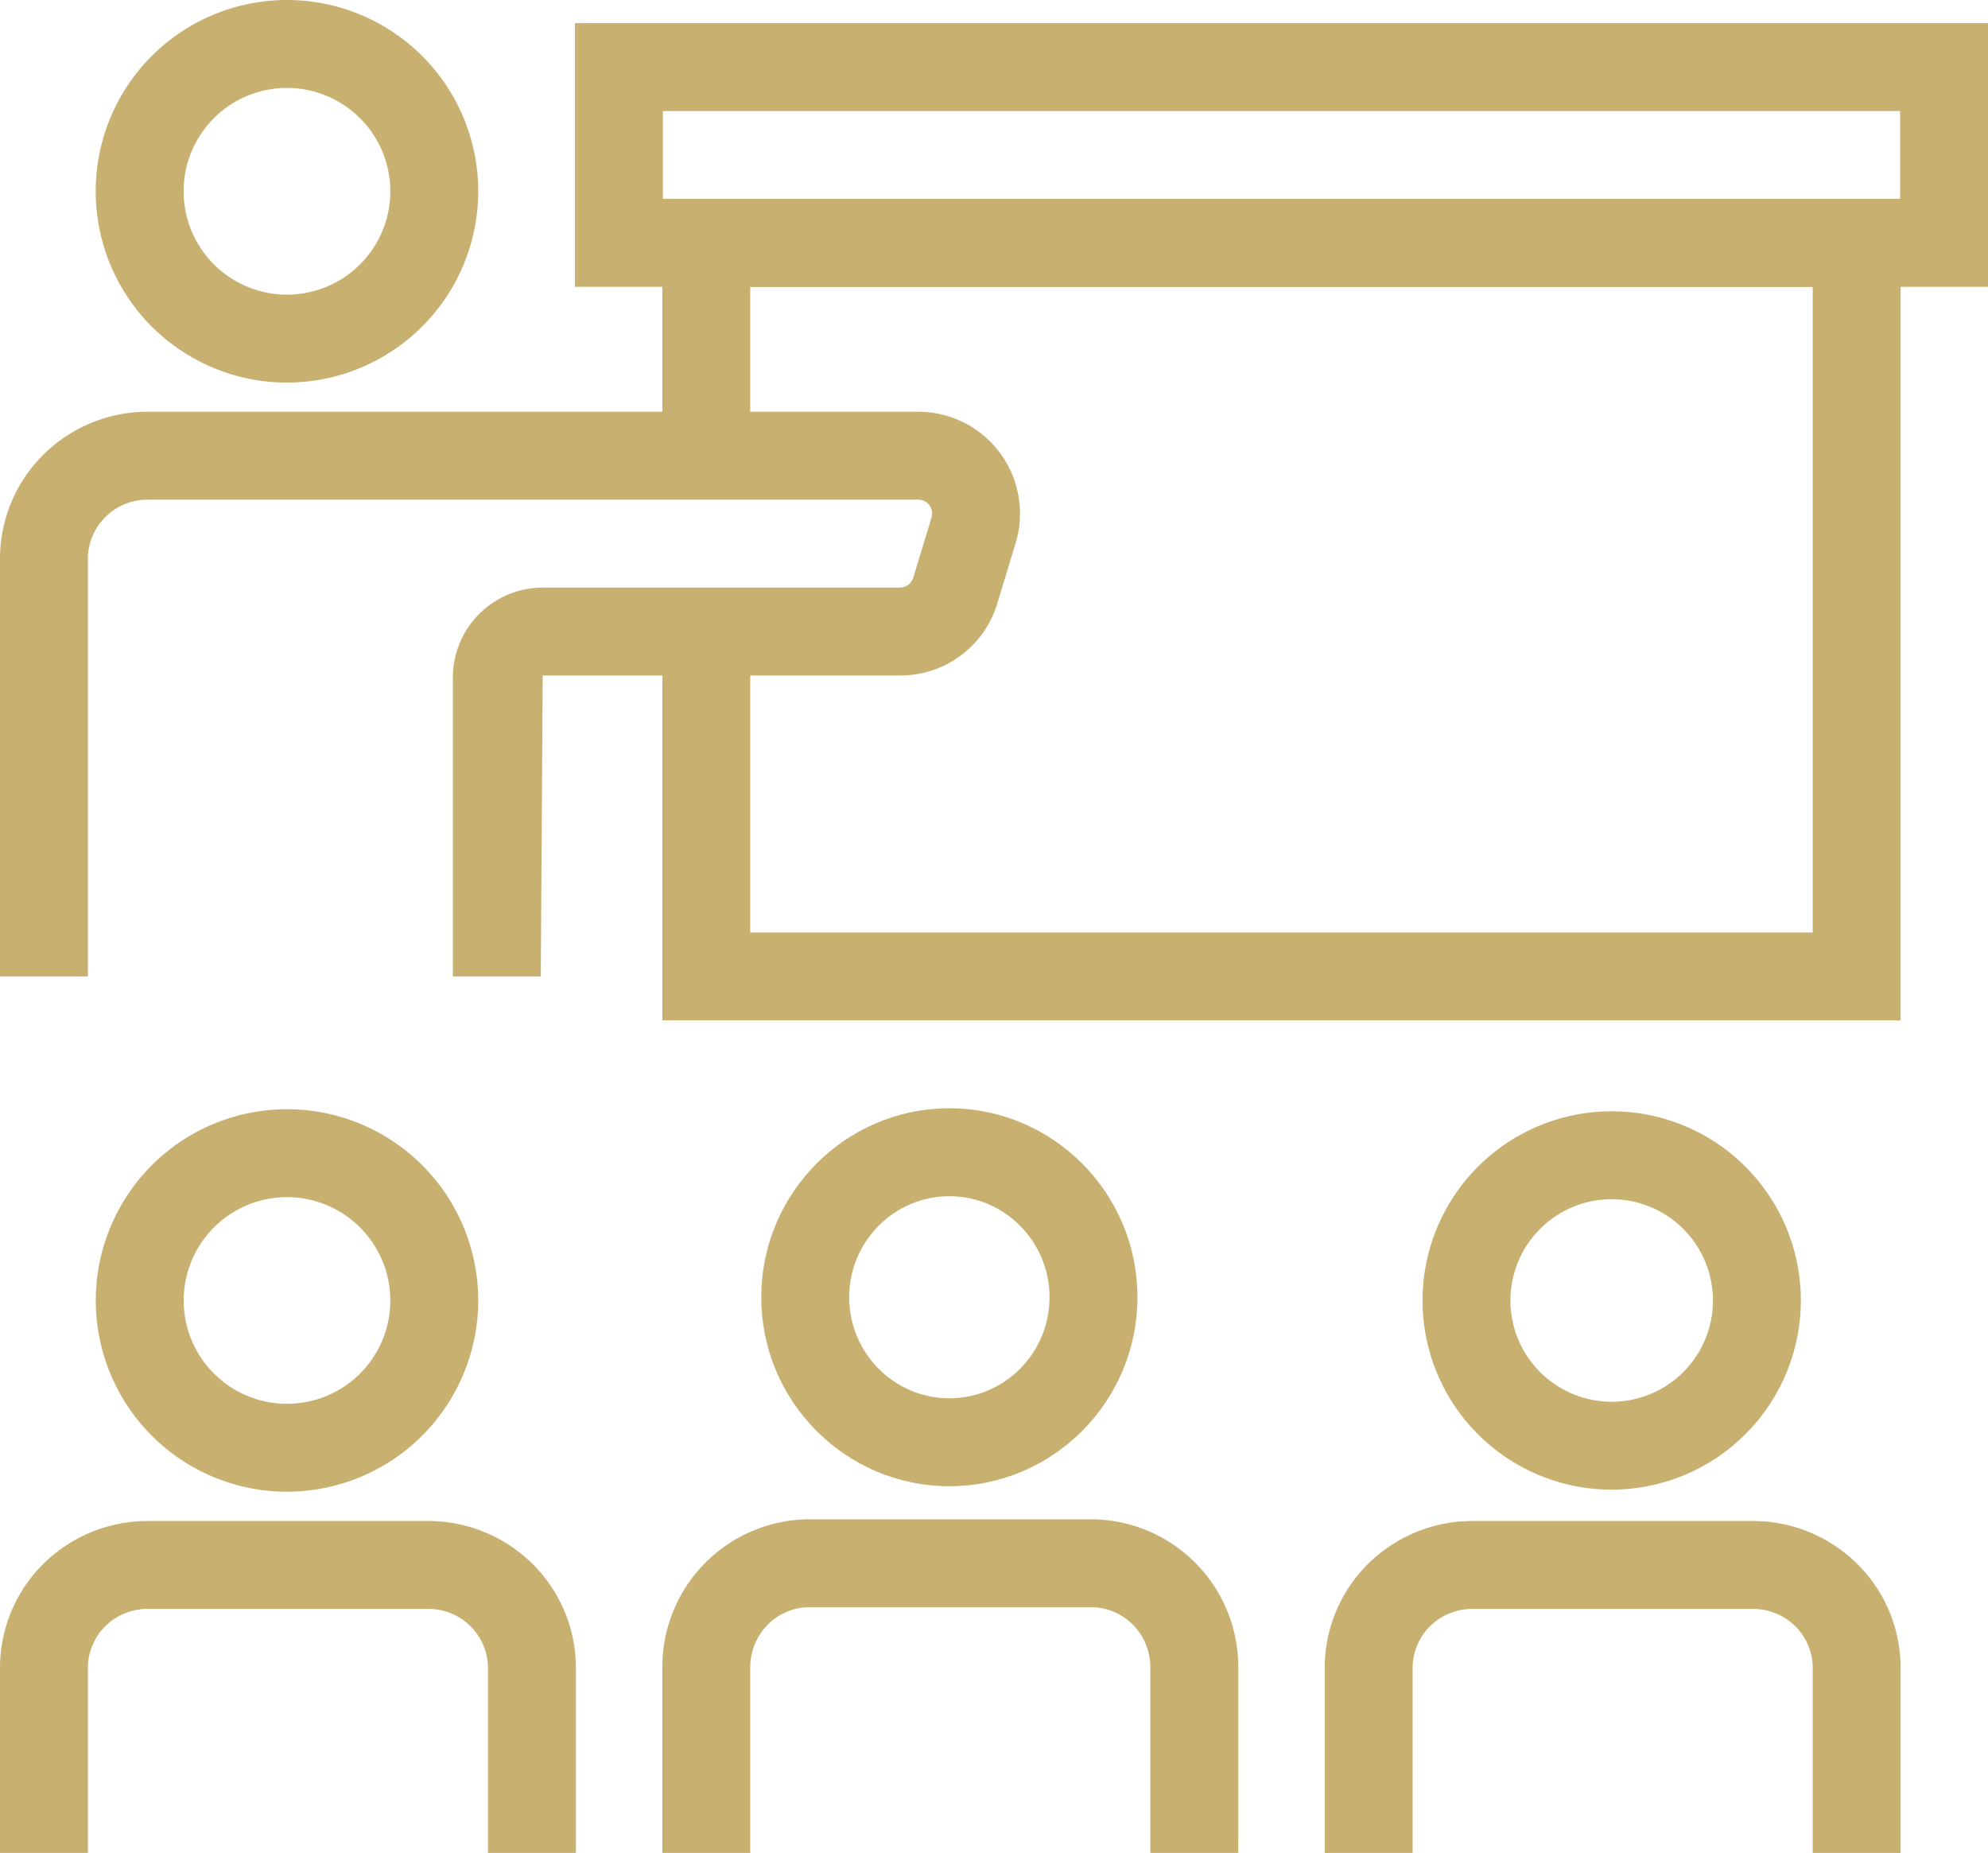 <svg xmlns="http://www.w3.org/2000/svg" width="1193.675" height="1112.448" viewBox="0 0 1193.675 1112.448"><g id="Group_291" data-name="Group 291" transform="translate(3105.963 -5031.224)"><g id="Group_177" data-name="Group 177" transform="translate(-3105.963 5031.224)"><g id="Group_158" data-name="Group 158" transform="translate(397.691 119.43)"><g id="Group_157" data-name="Group 157"><path id="Path_161" data-name="Path 161" d="M966.577,848.679H223.062V616.211h52.782V795.9h637.95V408.276H275.844v78.556H223.062V355.494H966.577Z" transform="translate(-223.062 -355.494)" fill="#c8b071"></path></g></g><g id="Group_160" data-name="Group 160" transform="translate(345.245 13.866)"><g id="Group_159" data-name="Group 159"><path id="Path_162" data-name="Path 162" d="M1061.016,492.751H212.585V334.405h848.431ZM265.37,439.971h742.865V387.185H265.37Z" transform="translate(-212.585 -334.405)" fill="#c8b071"></path></g></g><g id="Group_162" data-name="Group 162" transform="translate(795.415 913.17)"><g id="Group_161" data-name="Group 161"><path id="Path_163" data-name="Path 163" d="M648.307,713.338h-52.78V602.461a35.449,35.449,0,0,0-10.442-25.2,36.006,36.006,0,0,0-25.2-10.412H390.942a36.1,36.1,0,0,0-25.229,10.412,35.53,35.53,0,0,0-10.417,25.2V713.338h-52.78V602.461a87.88,87.88,0,0,1,25.9-62.521,89.2,89.2,0,0,1,62.526-25.88H559.88a89.1,89.1,0,0,1,62.5,25.88,87.8,87.8,0,0,1,25.925,62.521Z" transform="translate(-302.516 -514.06)" fill="#c8b071"></path></g></g><g id="Group_164" data-name="Group 164" transform="translate(854.152 667.203)"><g id="Group_163" data-name="Group 163"><path id="Path_164" data-name="Path 164" d="M427.83,692.078A113.577,113.577,0,1,1,541.4,578.523,113.686,113.686,0,0,1,427.83,692.078Zm0-174.375a60.8,60.8,0,1,0,60.795,60.82A60.862,60.862,0,0,0,427.83,517.7Z" transform="translate(-314.25 -464.923)" fill="#c8b071"></path></g></g><g id="Group_166" data-name="Group 166" transform="translate(397.69 912.143)"><g id="Group_165" data-name="Group 165"><path id="Path_165" data-name="Path 165" d="M568.883,714.159H516.1V602.667a36.526,36.526,0,0,0-10.487-25.514,35.457,35.457,0,0,0-25.184-10.517H311.488a35.412,35.412,0,0,0-25.149,10.517,36.531,36.531,0,0,0-10.492,25.514V714.159H223.062V602.667a88.658,88.658,0,0,1,88.426-88.812H480.426a88.649,88.649,0,0,1,88.456,88.812Z" transform="translate(-223.062 -513.855)" fill="#c8b071"></path></g></g><g id="Group_168" data-name="Group 168" transform="translate(457.098 665.396)"><g id="Group_167" data-name="Group 167"><path id="Path_166" data-name="Path 166" d="M347.869,691.462c-62.271,0-112.939-50.868-112.939-113.45s50.668-113.45,112.939-113.45S460.8,515.44,460.8,578.012,410.135,691.462,347.869,691.462Zm0-174.114c-33.168,0-60.159,27.211-60.159,60.665s26.991,60.669,60.159,60.669,60.149-27.216,60.149-60.669S381.037,517.347,347.869,517.347Z" transform="translate(-234.93 -464.562)" fill="#c8b071"></path></g></g><g id="Group_170" data-name="Group 170" transform="translate(0 913.17)"><g id="Group_169" data-name="Group 169"><path id="Path_167" data-name="Path 167" d="M489.406,713.338h-52.78V602.461a35.467,35.467,0,0,0-10.467-25.2,35.9,35.9,0,0,0-25.179-10.412H232.041a36.112,36.112,0,0,0-25.234,10.412,35.524,35.524,0,0,0-10.412,25.2V713.338h-52.78V602.461a87.88,87.88,0,0,1,25.9-62.521,89.194,89.194,0,0,1,62.527-25.88H400.979a89.088,89.088,0,0,1,62.5,25.88,87.882,87.882,0,0,1,25.93,62.521Z" transform="translate(-143.615 -514.06)" fill="#c8b071"></path></g></g><g id="Group_172" data-name="Group 172" transform="translate(57.496 665.962)"><g id="Group_171" data-name="Group 171"><path id="Path_168" data-name="Path 168" d="M269.917,694.308A114.816,114.816,0,1,1,384.759,579.516,114.941,114.941,0,0,1,269.917,694.308Zm0-176.853a62.036,62.036,0,1,0,62.061,62.061A62.121,62.121,0,0,0,269.917,517.455Z" transform="translate(-155.101 -464.675)" fill="#c8b071"></path></g></g><g id="Group_174" data-name="Group 174" transform="translate(57.496)"><g id="Group_173" data-name="Group 173"><path id="Path_169" data-name="Path 169" d="M269.917,561.323A114.844,114.844,0,1,1,384.759,446.476,114.953,114.953,0,0,1,269.917,561.323Zm0-176.907a62.061,62.061,0,1,0,62.061,62.061A62.121,62.121,0,0,0,269.917,384.415Z" transform="translate(-155.101 -331.635)" fill="#c8b071"></path></g></g><g id="Group_176" data-name="Group 176" transform="translate(0 247.208)"><g id="Group_175" data-name="Group 175"><path id="Path_170" data-name="Path 170" d="M468.321,720.038H415.536V540.557a54.031,54.031,0,0,1,53.942-53.972h214.51a8.4,8.4,0,0,0,7.964-5.872l10.978-36.136a8.306,8.306,0,0,0-7.964-10.772H232.041a35.768,35.768,0,0,0-25.184,10.467,35.347,35.347,0,0,0-10.462,25.2V720.038h-52.78V469.476a87.883,87.883,0,0,1,25.9-62.526,88.808,88.808,0,0,1,62.527-25.93H694.966a61.1,61.1,0,0,1,58.452,78.92l-10.953,36.076a60.744,60.744,0,0,1-58.477,43.35H469.478Z" transform="translate(-143.615 -381.02)" fill="#c8b071"></path></g></g></g></g></svg>